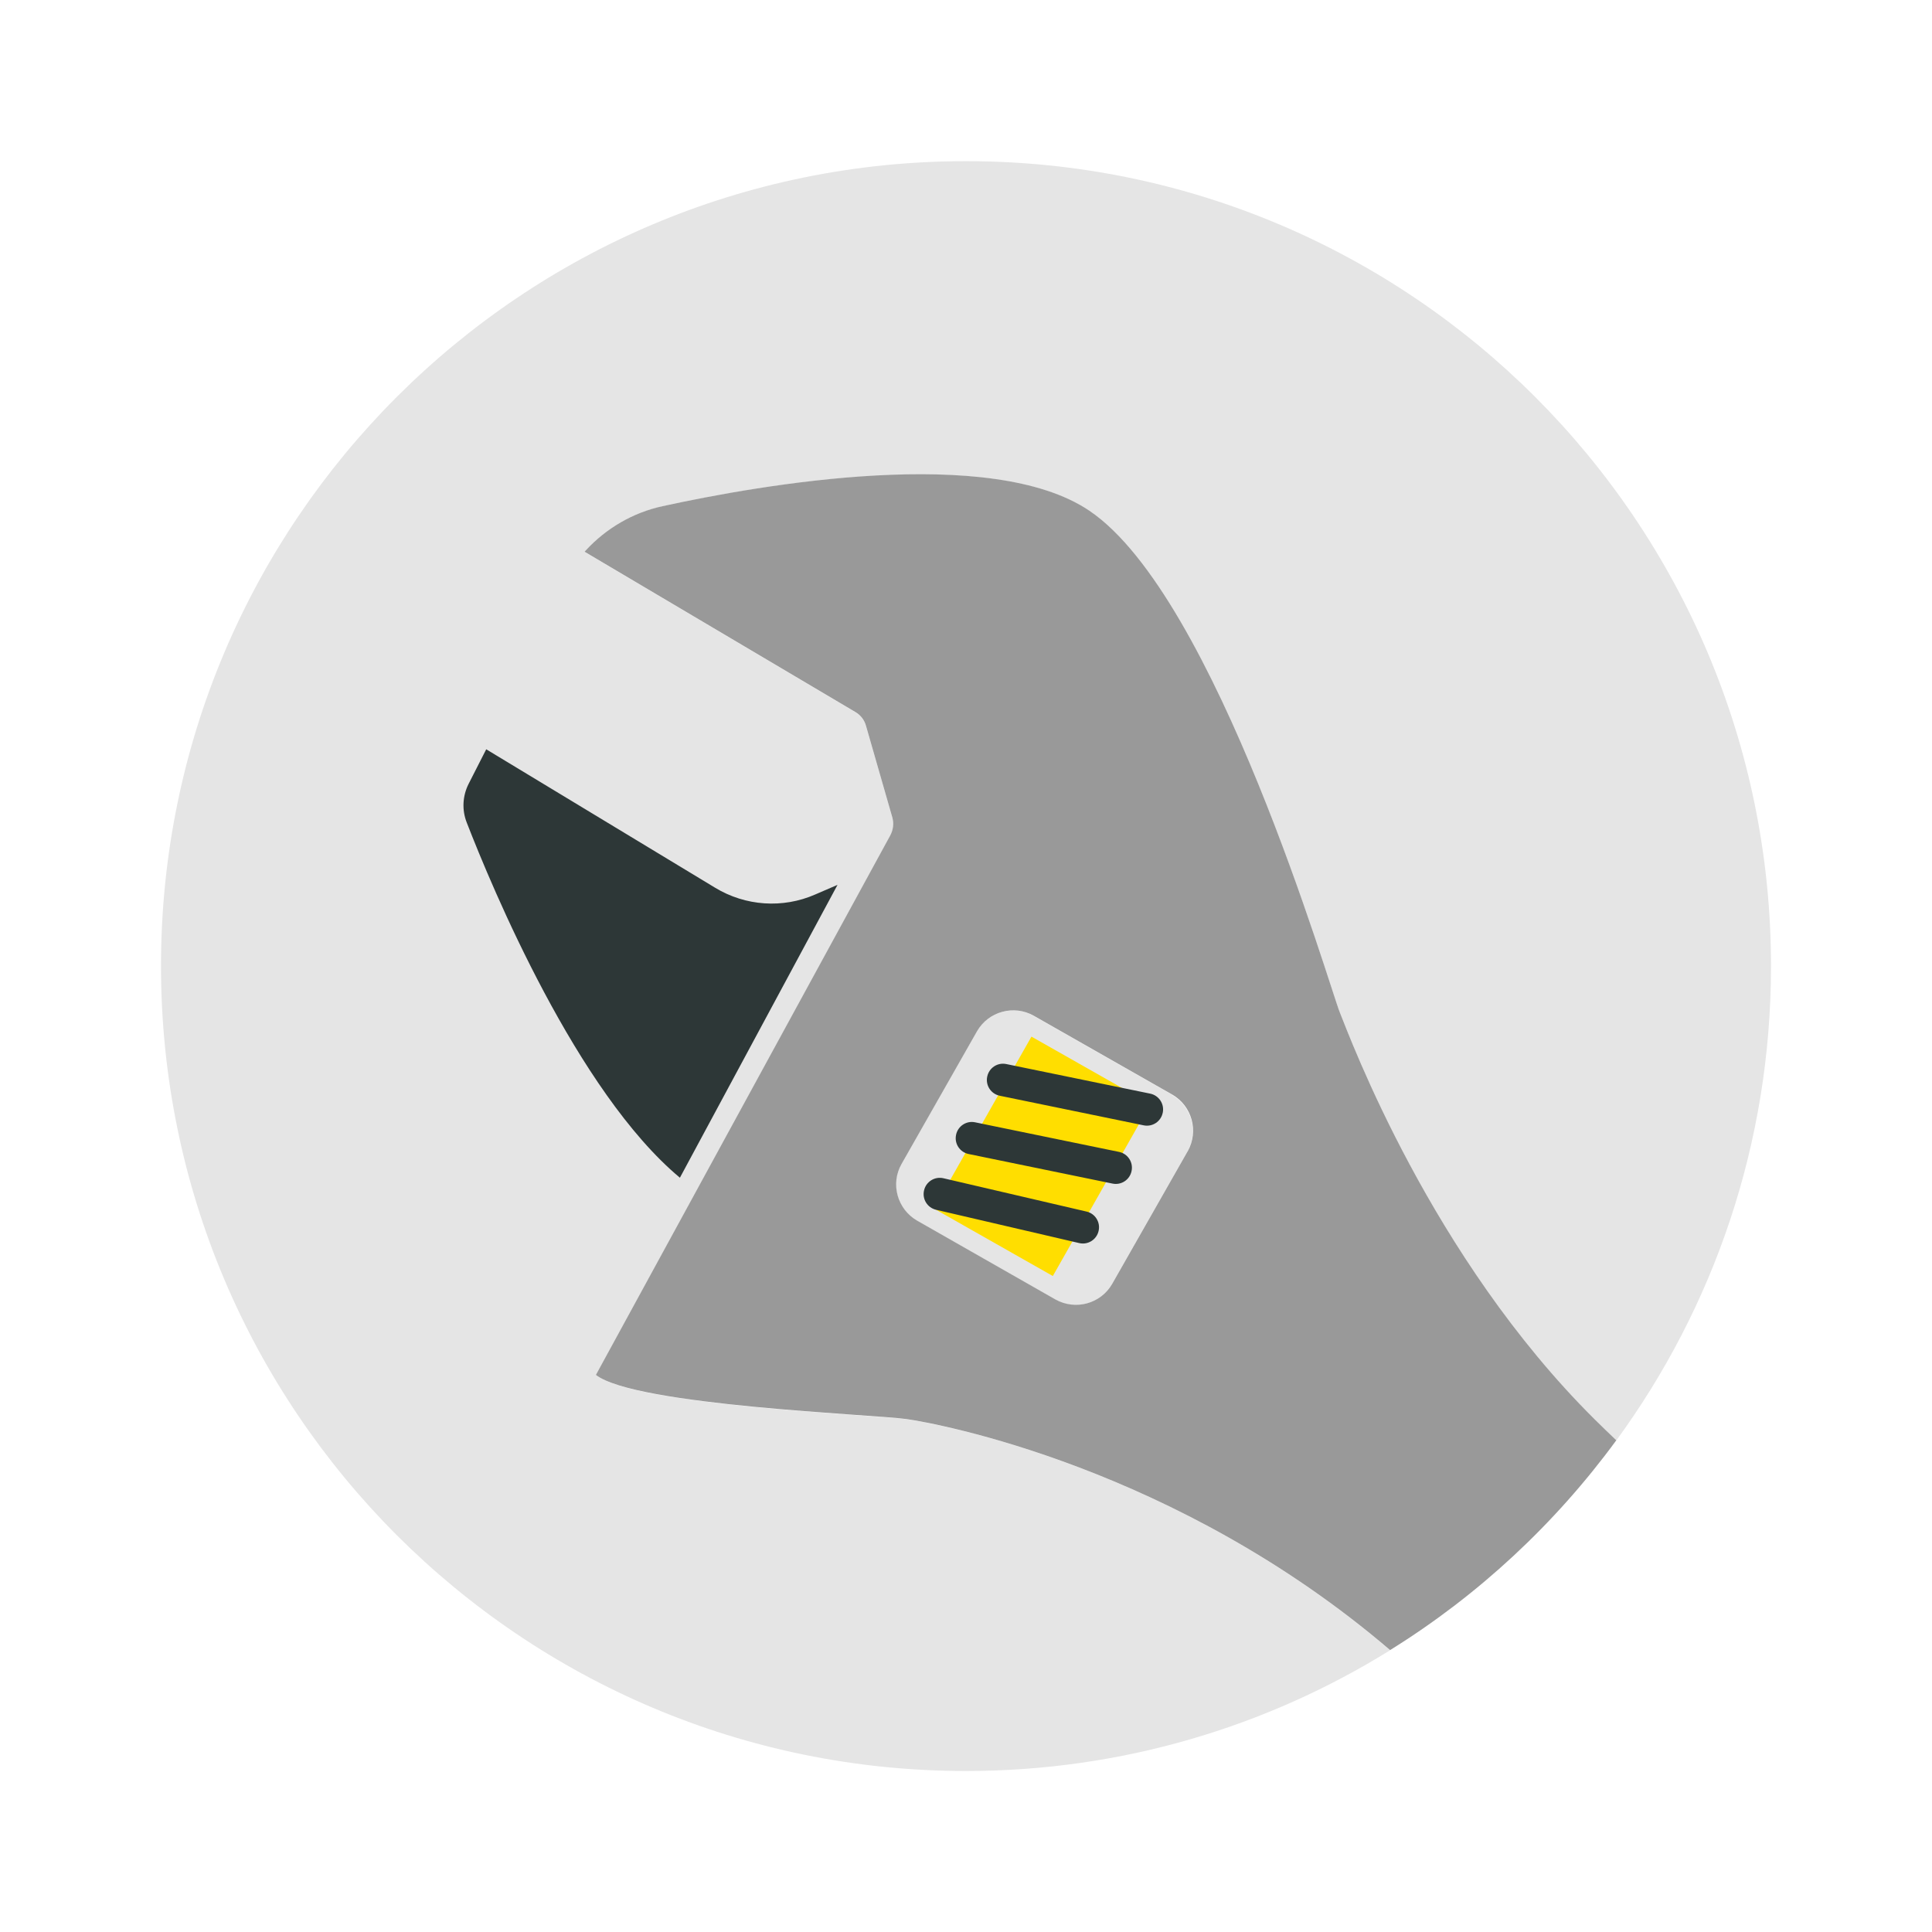 <svg width="120" height="120" viewBox="0 0 120 120" fill="none" xmlns="http://www.w3.org/2000/svg">
<path d="M72.79 67.99L64.2 63.1C62.96 62.39 61.38 62.83 60.67 64.07L55.99 72.3C55.28 73.54 55.71 75.12 56.96 75.83L65.54 80.72C66.78 81.42 68.36 80.99 69.07 79.75L73.75 71.53C74.46 70.29 74.02 68.71 72.78 68L72.79 67.99Z" fill="#E5E5E5"/>
<path d="M37.01 85.41L55.3 51.89C55.49 51.55 55.53 51.14 55.42 50.77L53.79 45.1C53.69 44.74 53.45 44.42 53.12 44.23L36.31 34.28L36.38 34.2C37.65 32.81 39.31 31.85 41.15 31.45C47.27 30.11 61.55 27.61 67.66 31.73C75.55 37.05 82.58 61.32 83.22 62.9C83.86 64.48 88.87 78.09 99.07 88.19C99.45 88.57 99.9 89 100.39 89.47C106.43 81.21 110 71.03 110 60.01C110 32.4 87.61 10.01 60 10.01C32.39 10.01 10 32.39 10 60C10 87.61 32.39 110 60 110C69.67 110 78.69 107.25 86.34 102.5C73.03 91.11 58.16 88.41 56.3 88.15C54.3 87.87 39.49 87.32 37.01 85.41Z" fill="#E5E5E5"/>
<path d="M100.391 89.46C99.9 88.99 99.451 88.56 99.07 88.18C88.871 78.07 83.861 64.47 83.221 62.89C82.581 61.31 75.55 37.04 67.66 31.72C61.55 27.6 47.281 30.1 41.151 31.44C39.31 31.84 37.651 32.81 36.38 34.19L36.31 34.27L53.12 44.22C53.45 44.41 53.691 44.72 53.791 45.09L55.42 50.76C55.531 51.14 55.48 51.54 55.3 51.88L37.011 85.4C39.49 87.31 54.3 87.85 56.3 88.14C58.16 88.4 73.031 91.11 86.341 102.49C91.82 99.09 96.591 94.65 100.391 89.46ZM73.76 71.52L69.081 79.74C68.371 80.98 66.8 81.41 65.55 80.71L56.971 75.82C55.73 75.11 55.291 73.53 56.001 72.29L60.681 64.06C61.391 62.82 62.971 62.39 64.21 63.09L72.8 67.98C74.04 68.69 74.471 70.26 73.77 71.51L73.76 71.52Z" fill="#999999"/>
<path d="M42.23 73.15C35.83 67.81 30.55 55.11 28.99 51.09C28.68 50.3 28.73 49.43 29.11 48.68L30.2 46.54L44.42 55.14C46.3 56.28 48.62 56.44 50.63 55.56L52.02 54.96L42.23 73.15Z" fill="#2D3737"/>
<path d="M65.393 79.256L71.451 68.574L64.066 64.386L58.008 75.067L65.393 79.256Z" fill="#FFDE00"/>
<path d="M72.218 69.119L72.221 69.109C72.332 68.568 71.983 68.04 71.442 67.928L62.499 66.09C61.959 65.978 61.43 66.327 61.319 66.868L61.316 66.877C61.205 67.418 61.554 67.947 62.095 68.058L71.037 69.897C71.579 70.008 72.107 69.66 72.218 69.119Z" fill="#2D3737"/>
<path d="M70.283 72.737L70.285 72.728C70.396 72.187 70.048 71.658 69.507 71.547L60.564 69.708C60.023 69.596 59.494 69.945 59.383 70.486L59.381 70.496C59.27 71.037 59.618 71.565 60.159 71.677L69.102 73.515C69.643 73.627 70.172 73.278 70.283 72.737Z" fill="#2D3737"/>
<path d="M68.234 76.463L68.236 76.454C68.361 75.916 68.027 75.378 67.489 75.253L58.596 73.183C58.059 73.058 57.521 73.393 57.396 73.931L57.394 73.941C57.268 74.478 57.603 75.016 58.141 75.141L67.033 77.21C67.571 77.336 68.109 77.001 68.234 76.463Z" fill="#2D3737"/>
</svg>

